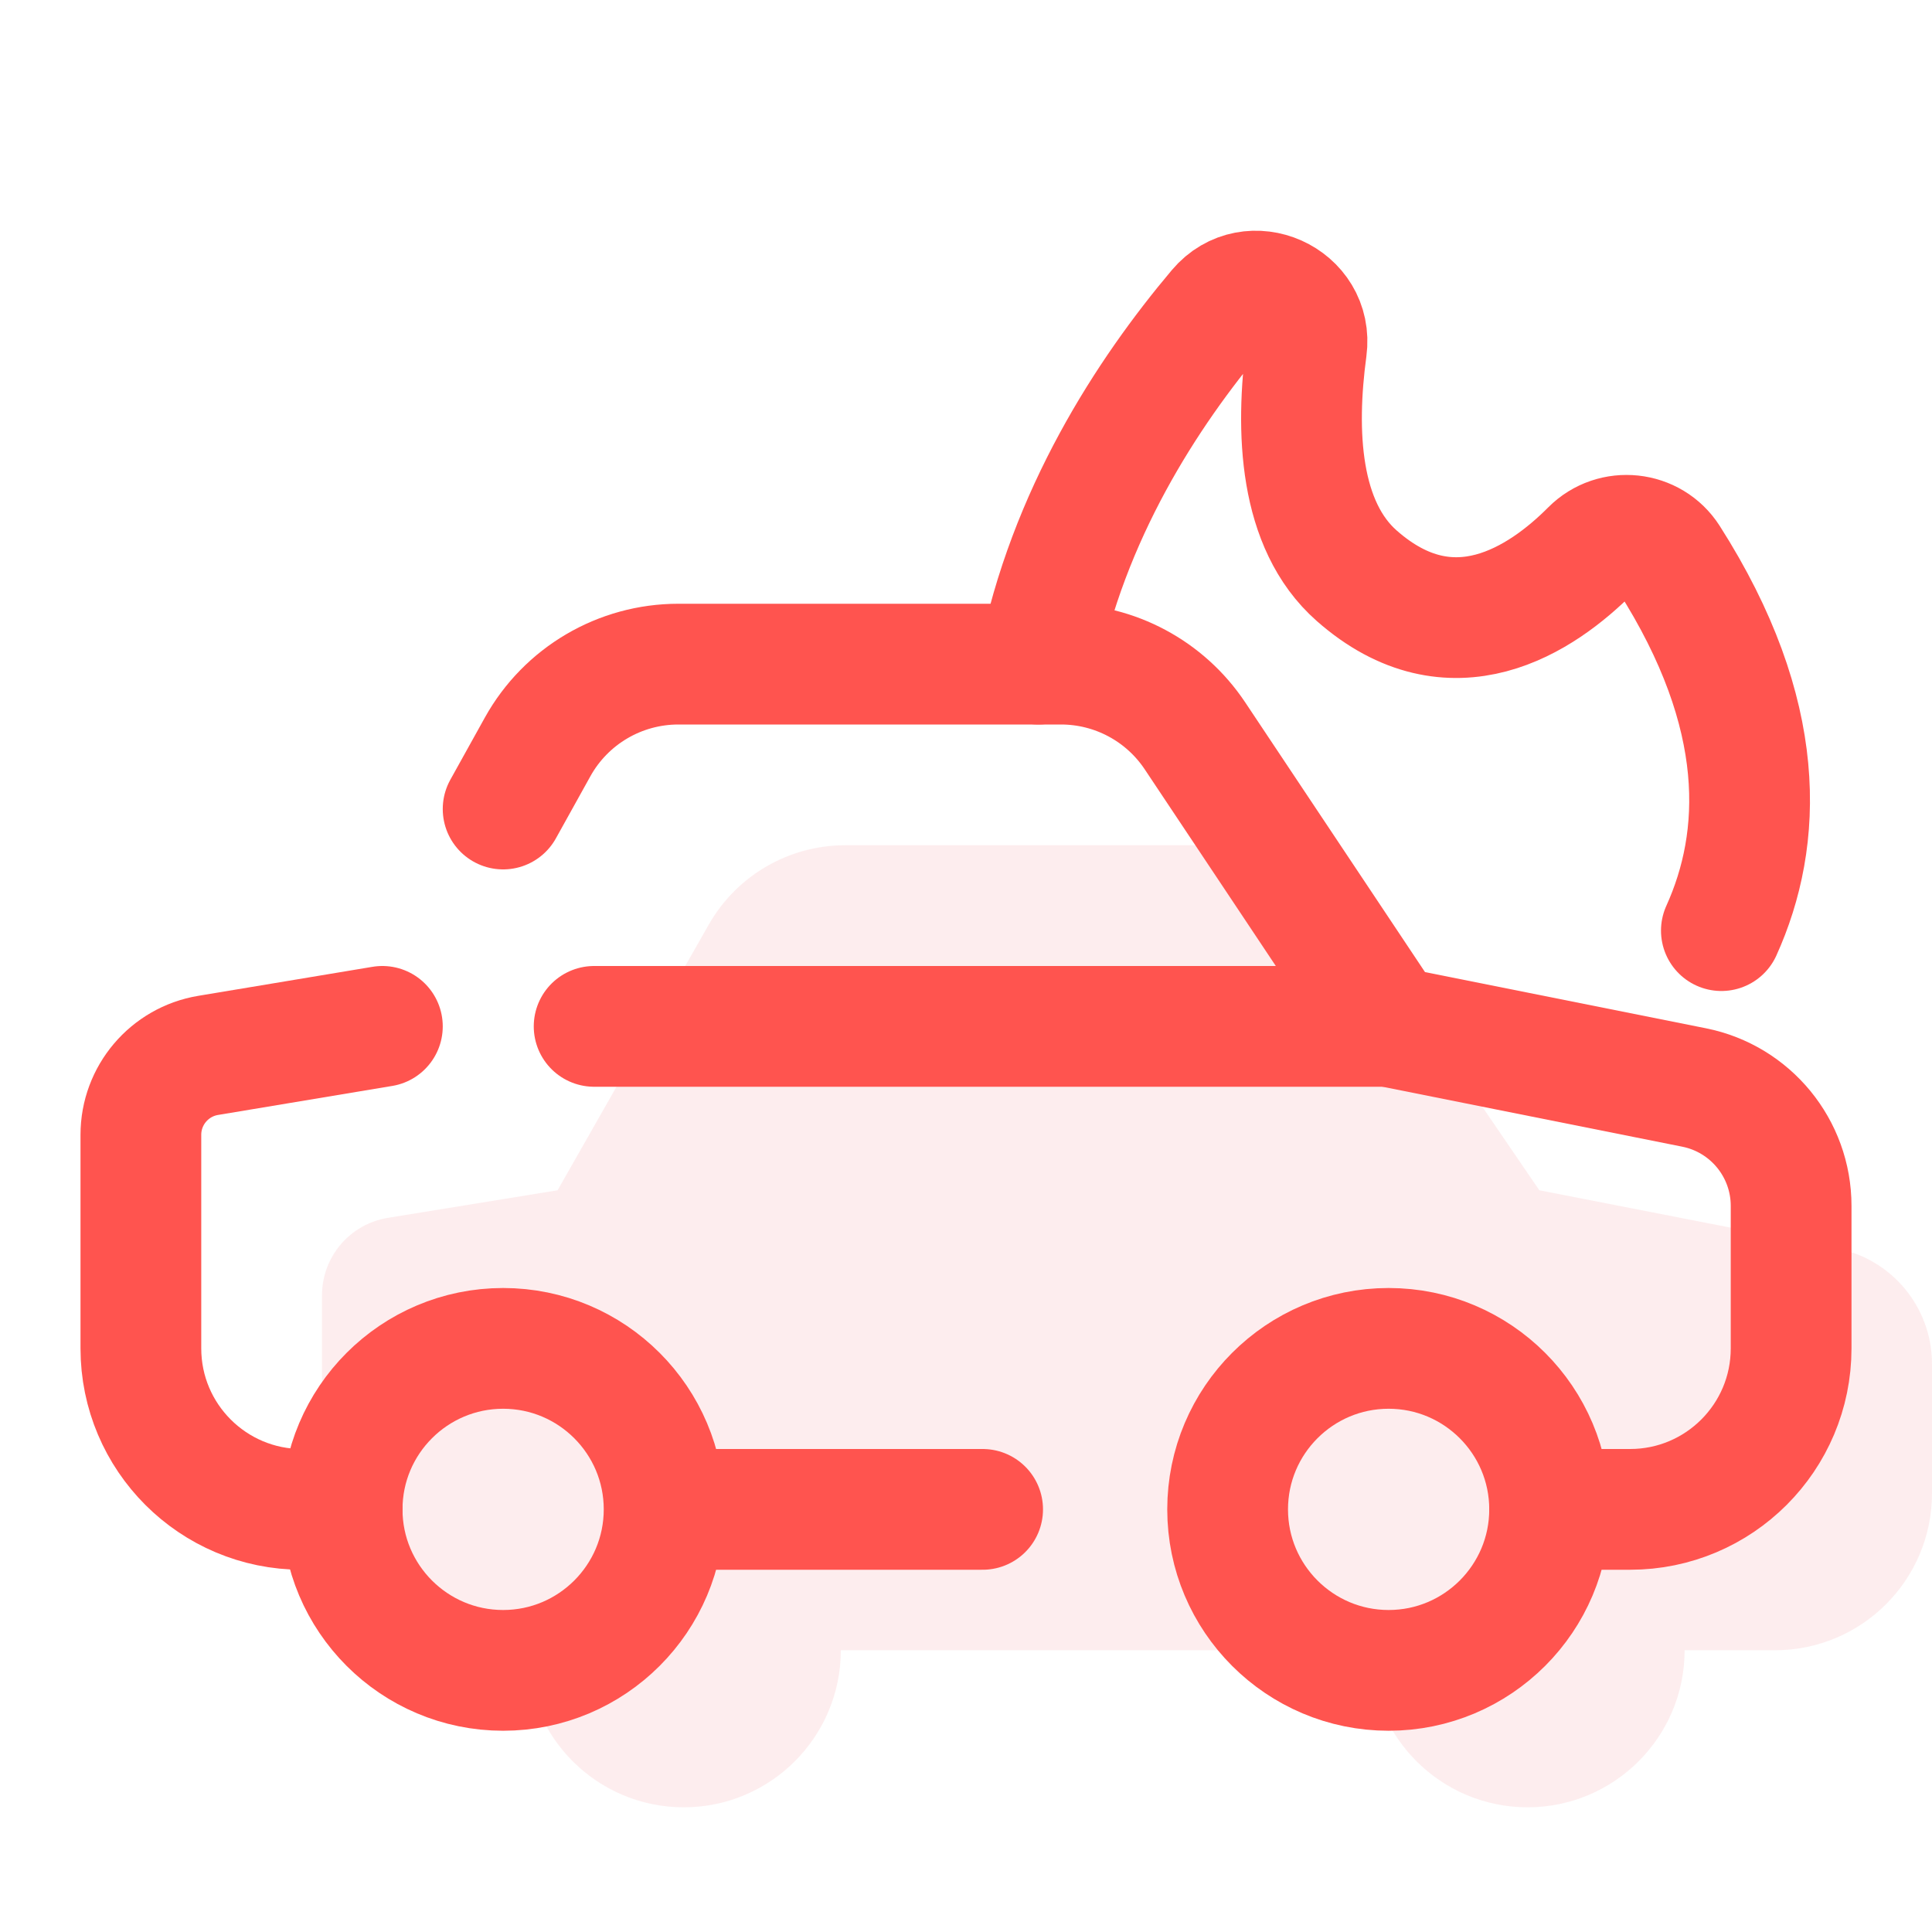 <svg width="48" height="48" viewBox="0 0 48 48" fill="none" xmlns="http://www.w3.org/2000/svg">
<path d="M45.634 31.015L38.244 29.572L33.553 22.702C32.826 21.637 31.62 21 30.331 21H21C19.597 21 18.303 21.753 17.609 22.972L13.853 29.572L9.637 30.257C8.694 30.41 8 31.226 8 32.182V37.097C8 39.253 9.747 41 11.902 41H13.086C13.086 43.154 14.834 44.902 16.988 44.902C19.142 44.902 20.89 43.154 20.89 41H34.05C34.05 43.154 35.798 44.902 37.952 44.902C40.106 44.902 41.854 43.154 41.854 41H44.097C46.253 41 48 39.253 48 37.098V33.888C48 32.487 47.008 31.283 45.634 31.015Z" fill="#FCDDDF" fill-opacity="0.5"/>
<path d="M42.767 23.121C43.798 20.843 43.943 17.762 41.461 13.872C41.034 13.203 40.087 13.103 39.527 13.665C38.304 14.895 36.075 16.391 33.707 14.304C32.281 13.048 32.18 10.728 32.46 8.66C32.627 7.421 31.066 6.722 30.26 7.678C28.498 9.767 26.531 12.798 25.797 16.5" stroke="#FF544F" stroke-width="3" stroke-miterlimit="10" stroke-linecap="round" stroke-linejoin="round"/>
<path d="M12.5 20.1L13.357 18.557C14.062 17.287 15.401 16.5 16.854 16.5H26.36C27.697 16.5 28.946 17.168 29.688 18.281L34.5 25.5L42.088 27.018C43.49 27.298 44.5 28.53 44.5 29.96V33.5C44.5 35.709 42.709 37.5 40.5 37.5H38.5" stroke="#FF544F" stroke-width="3" stroke-miterlimit="10" stroke-linecap="round" stroke-linejoin="round"/>
<path d="M8.5 37.5H7.5C5.291 37.5 3.5 35.709 3.5 33.5V28.194C3.5 27.216 4.207 26.382 5.171 26.221L9.5 25.5" stroke="#FF544F" stroke-width="3" stroke-miterlimit="10" stroke-linecap="round" stroke-linejoin="round"/>
<path d="M12.5 33.5C10.292 33.5 8.5 35.292 8.5 37.5C8.5 39.708 10.292 41.5 12.5 41.5C14.708 41.5 16.5 39.708 16.5 37.5C16.5 35.292 14.708 33.5 12.5 33.5Z" stroke="#FF544F" stroke-width="3" stroke-miterlimit="20" stroke-linecap="round" stroke-linejoin="round"/>
<path d="M34.5 33.5C32.292 33.5 30.5 35.292 30.5 37.5C30.5 39.708 32.292 41.5 34.5 41.5C36.708 41.5 38.5 39.708 38.5 37.5C38.5 35.292 36.708 33.5 34.5 33.5Z" stroke="#FF544F" stroke-width="3" stroke-miterlimit="20" stroke-linecap="round" stroke-linejoin="round"/>
<path d="M17 37.5H24.413" stroke="#FF544F" stroke-width="3" stroke-miterlimit="10" stroke-linecap="round" stroke-linejoin="round"/>
<path d="M14.761 25.5H34.5" stroke="#FF544F" stroke-width="3" stroke-miterlimit="10" stroke-linecap="round" stroke-linejoin="round"/>
</svg>
